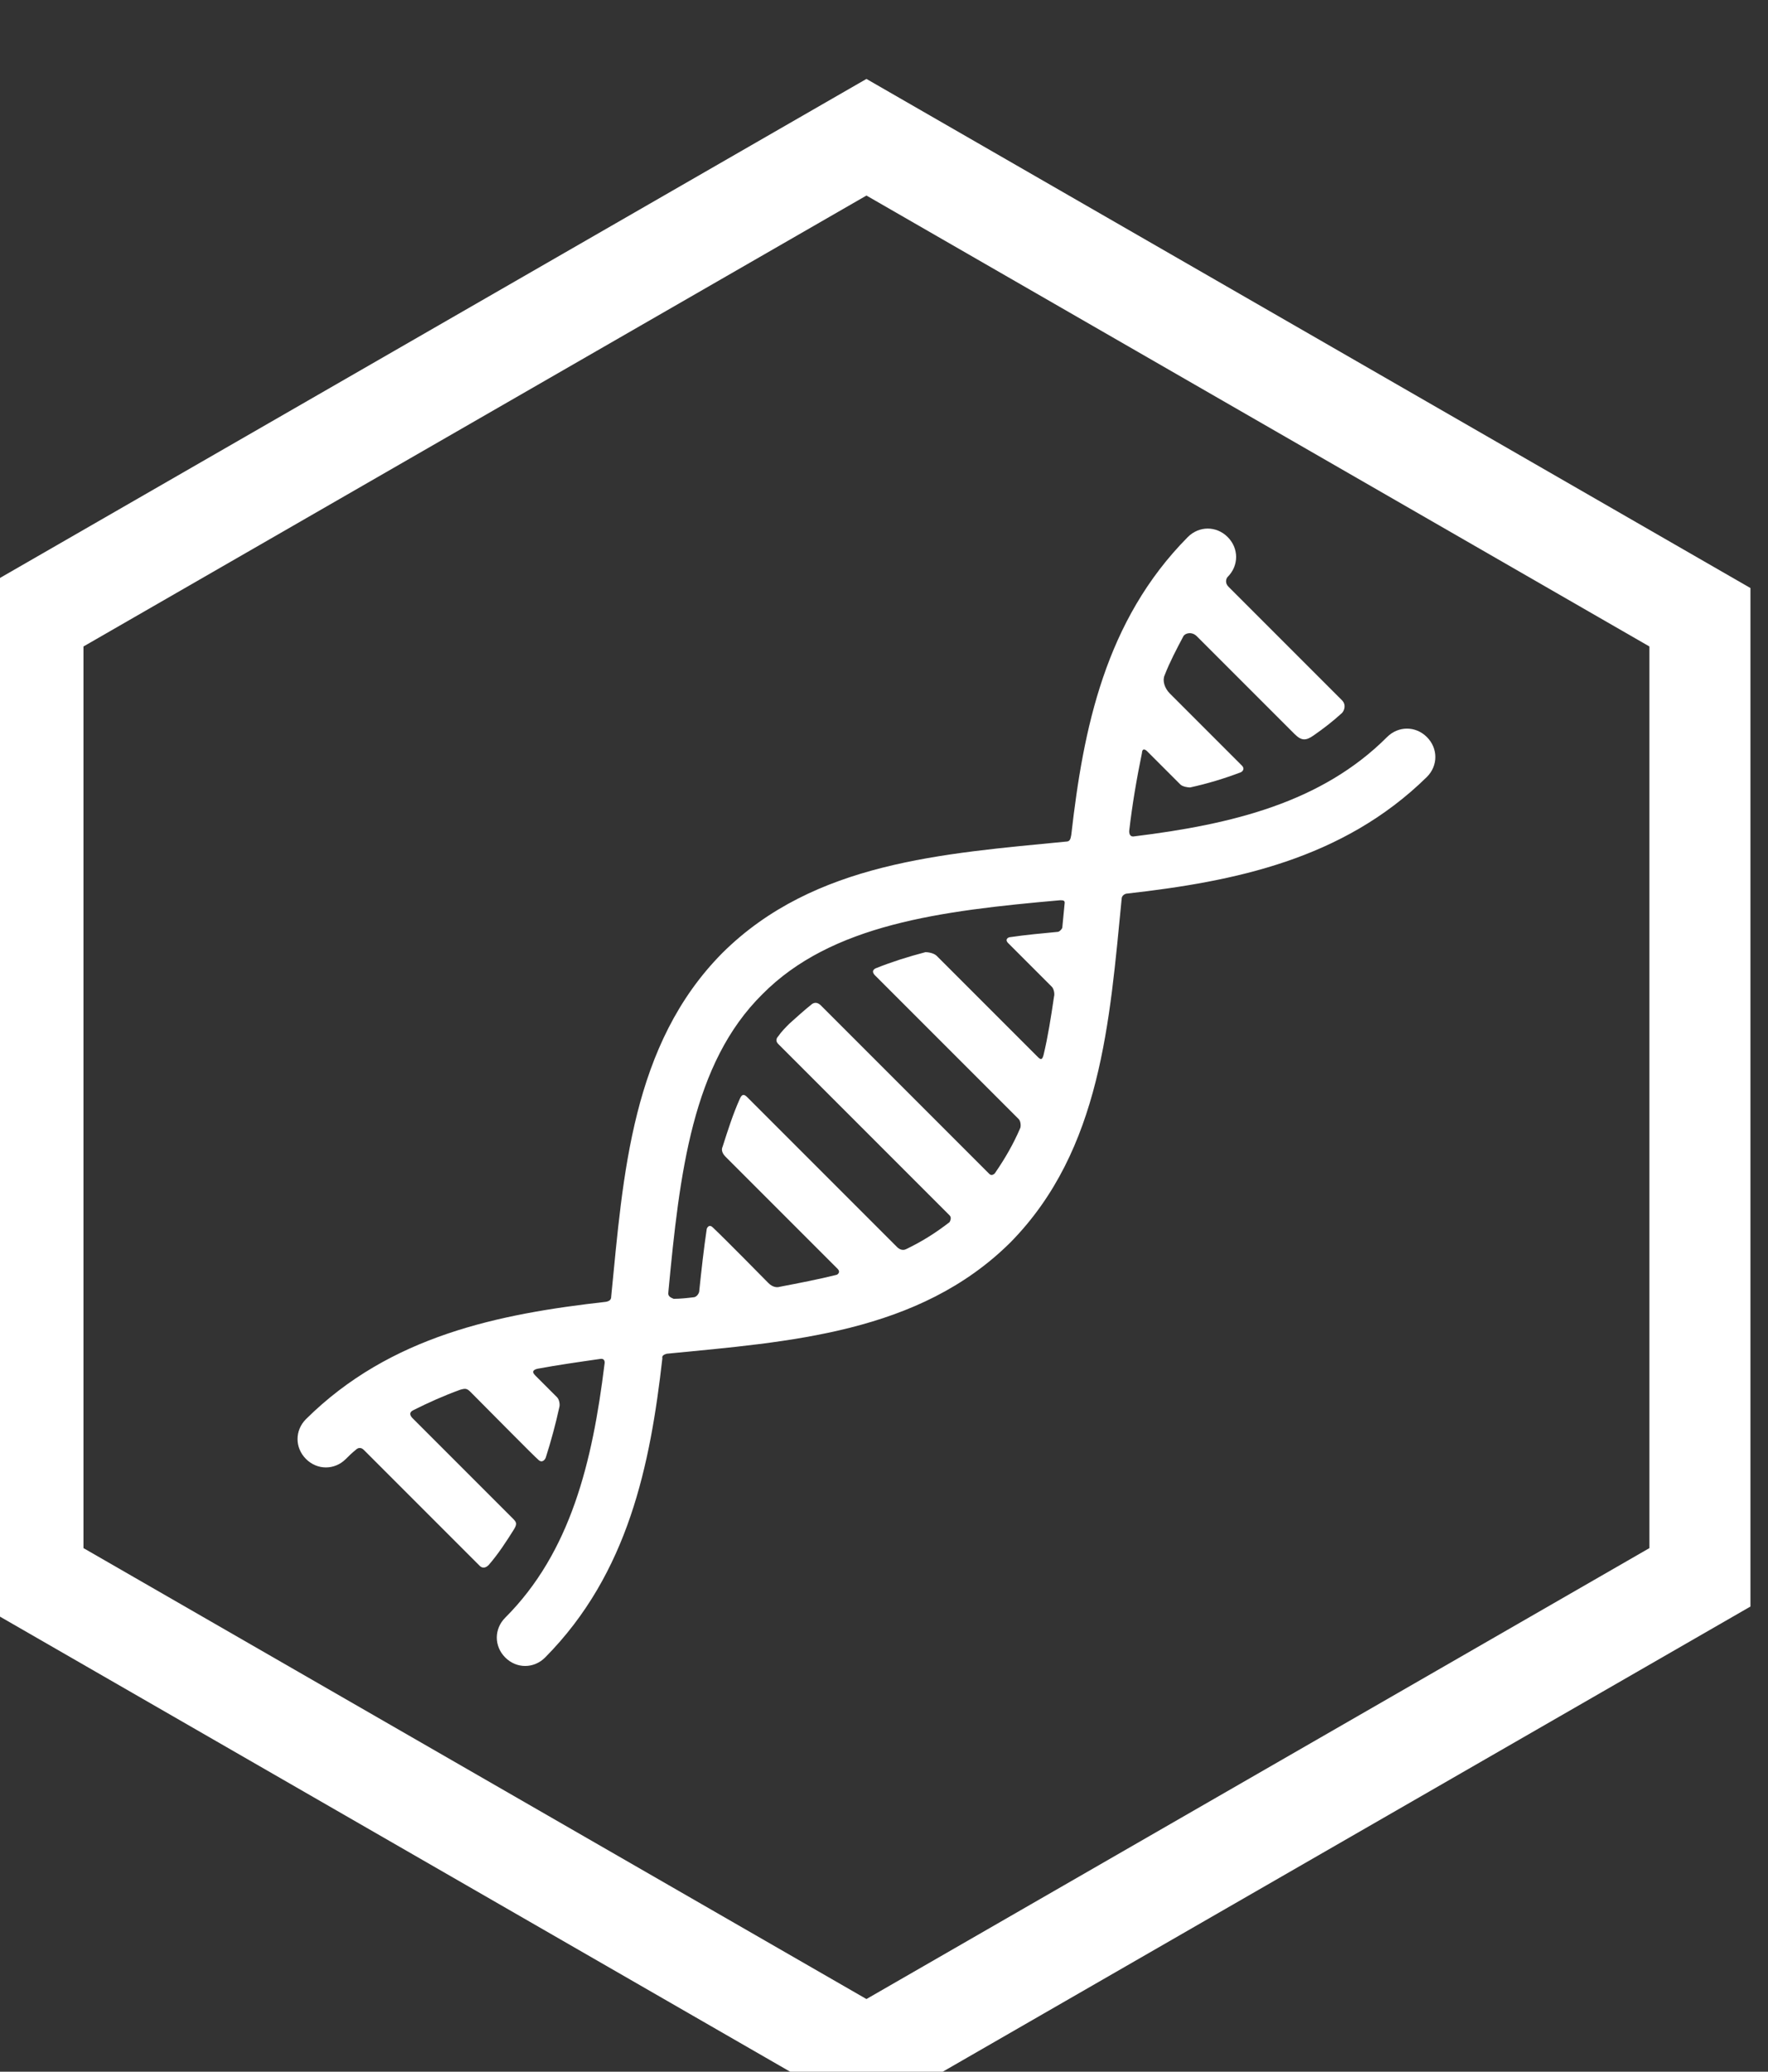 <?xml version="1.0" encoding="UTF-8" standalone="no"?> <svg xmlns:dc="http://purl.org/dc/elements/1.1/" xmlns:cc="http://creativecommons.org/ns#" xmlns:rdf="http://www.w3.org/1999/02/22-rdf-syntax-ns#" xmlns:svg="http://www.w3.org/2000/svg" xmlns="http://www.w3.org/2000/svg" id="svg13" viewBox="0 0 70 82" height="82px" width="70px"><rect x="0" y="0" width="70" height="82" fill="#333333" stroke="none"/><!-- Generator: Sketch 50.2 (55047) - http://www.bohemiancoding.com/sketch --><title id="title2">Pharmaceutical</title><desc id="desc4">Created with Sketch.</desc><defs id="defs6"></defs><g style="fill:none;fill-rule:evenodd;stroke:none;stroke-width:1" transform="translate(-0.695,2.432)" id="Main"><g transform="translate(-479,-1198)" id="About-Us-&gt;-Our-Story"><g transform="translate(481,1201)" id="Pharmaceutical"><polygon style="stroke:#ffffff;stroke-width:4" points="66,19 66,57 33,76 1.2434498e-14,57 -7.9936058e-15,19 33,0 " id="Polygon"></polygon></g></g></g><style type="text/css" id="style958"> .st0{fill:#8E8D8D;stroke:#FFFFFF;stroke-miterlimit:10;} .st1{fill:#FFFFFF;} </style><style type="text/css" id="style1067"> .st0{fill:#8E8D8D;stroke:#FFFFFF;stroke-miterlimit:10;} .st1{fill:#FFFFFF;} </style><path id="path1071" d="m 26.402,53.582 c 4.852,-0.476 9.971,-0.804 13.603,-4.405 3.602,-3.661 3.929,-8.781 4.405,-13.603 0,-0.119 0.119,-0.208 0.238,-0.208 4.197,-0.476 8.513,-1.339 11.847,-4.614 0.446,-0.446 0.446,-1.131 0,-1.578 -0.446,-0.446 -1.131,-0.446 -1.578,0 -2.59,2.59 -6.132,3.453 -10.001,3.929 -0.149,0.03 -0.208,-0.06 -0.208,-0.208 0.119,-1.042 0.298,-2.084 0.506,-3.096 0,-0.06 0.03,-0.268 0.268,0 0.179,0.179 0.923,0.923 1.25,1.25 0.089,0.089 0.298,0.119 0.387,0.119 0.685,-0.149 1.369,-0.357 1.994,-0.595 0.089,-0.03 0.179,-0.149 0.06,-0.268 -0.119,-0.119 -2.857,-2.857 -2.857,-2.857 -0.208,-0.208 -0.298,-0.506 -0.208,-0.714 0.208,-0.536 0.476,-1.042 0.744,-1.548 0.06,-0.119 0.327,-0.208 0.536,0 0.982,0.982 3.691,3.691 3.869,3.869 0.268,0.268 0.446,0.268 0.744,0.06 0.387,-0.268 0.774,-0.566 1.131,-0.893 0.089,-0.089 0.179,-0.327 0,-0.506 -0.982,-0.982 -4.375,-4.375 -4.495,-4.495 -0.149,-0.149 -0.089,-0.327 -0.03,-0.387 0.446,-0.446 0.446,-1.131 0,-1.578 -0.446,-0.446 -1.131,-0.446 -1.578,0 -3.274,3.304 -4.137,7.59 -4.614,11.787 -0.03,0.179 -0.06,0.268 -0.208,0.268 -4.852,0.476 -9.971,0.804 -13.603,4.405 -3.602,3.631 -3.929,8.781 -4.405,13.603 0,0.119 -0.06,0.179 -0.208,0.208 -4.227,0.476 -8.543,1.339 -11.876,4.643 -0.446,0.446 -0.446,1.131 0,1.578 0.446,0.446 1.131,0.446 1.578,0 0.119,-0.119 0.238,-0.238 0.387,-0.357 0.089,-0.089 0.208,-0.119 0.327,0 0.804,0.804 4.465,4.465 4.584,4.584 0.149,0.149 0.298,0.03 0.357,-0.03 0.387,-0.446 0.714,-0.952 1.012,-1.429 0.119,-0.208 0.089,-0.268 -0.06,-0.417 -0.804,-0.804 -3.78,-3.78 -3.959,-3.959 -0.208,-0.208 -0.03,-0.298 0.03,-0.327 0.595,-0.298 1.191,-0.566 1.845,-0.804 0.208,-0.06 0.268,-0.06 0.417,0.089 0.595,0.595 2.53,2.56 2.679,2.679 0.149,0.149 0.268,0 0.298,-0.089 0.208,-0.655 0.387,-1.31 0.536,-1.994 0.03,-0.089 0,-0.298 -0.089,-0.387 -0.238,-0.238 -0.744,-0.744 -0.863,-0.863 -0.179,-0.179 -0.03,-0.238 0.089,-0.268 0.804,-0.149 1.637,-0.268 2.471,-0.387 0.149,-0.03 0.208,0.06 0.179,0.208 -0.476,3.869 -1.339,7.441 -3.929,10.031 -0.446,0.446 -0.446,1.131 0,1.578 0.446,0.446 1.131,0.446 1.578,0 3.304,-3.334 4.167,-7.65 4.643,-11.847 -0.03,-0.089 0.06,-0.149 0.179,-0.179 z m 0.06,-2.441 c 0.446,-4.733 0.952,-9.049 3.721,-11.787 2.738,-2.768 7.054,-3.304 11.787,-3.721 0.119,0 0.208,0 0.179,0.149 -0.03,0.298 -0.06,0.625 -0.089,0.923 0,0.06 -0.119,0.179 -0.179,0.179 -0.625,0.06 -1.28,0.119 -1.875,0.208 -0.089,0 -0.238,0.089 -0.089,0.238 0.119,0.119 1.31,1.31 1.726,1.726 0.089,0.089 0.119,0.298 0.089,0.387 -0.119,0.804 -0.238,1.578 -0.417,2.322 -0.03,0.089 -0.06,0.238 -0.208,0.089 -0.119,-0.119 -3.215,-3.215 -4.018,-4.018 -0.119,-0.119 -0.357,-0.149 -0.446,-0.149 -0.685,0.179 -1.339,0.387 -1.935,0.625 -0.089,0.03 -0.238,0.119 -0.06,0.298 0.149,0.149 4.792,4.792 5.685,5.685 0.089,0.089 0.089,0.298 0.06,0.357 -0.268,0.625 -0.595,1.191 -0.982,1.756 -0.03,0.06 -0.149,0.149 -0.238,0.06 -0.089,-0.089 -5.566,-5.566 -6.667,-6.667 -0.149,-0.149 -0.268,-0.119 -0.357,-0.06 -0.298,0.238 -0.595,0.506 -0.893,0.774 -0.149,0.149 -0.327,0.327 -0.446,0.506 -0.06,0.06 -0.119,0.179 0,0.298 0.089,0.089 5.834,5.834 6.786,6.786 0.089,0.089 0.03,0.208 0,0.268 -0.536,0.417 -1.101,0.774 -1.726,1.072 -0.06,0.03 -0.179,0.06 -0.327,-0.06 -0.119,-0.119 -4.941,-4.941 -5.953,-5.953 -0.119,-0.119 -0.208,-0.149 -0.298,0.06 -0.268,0.595 -0.476,1.25 -0.685,1.905 -0.03,0.06 -0.06,0.208 0.119,0.387 0.149,0.149 3.602,3.602 4.435,4.435 0.119,0.119 0.03,0.208 -0.03,0.238 -0.714,0.179 -1.488,0.327 -2.262,0.476 -0.089,0.03 -0.268,0.03 -0.446,-0.149 -0.149,-0.149 -1.637,-1.667 -2.203,-2.203 -0.119,-0.119 -0.208,-0.03 -0.238,0.06 -0.119,0.804 -0.208,1.607 -0.298,2.47 0,0.06 -0.089,0.238 -0.238,0.238 -0.238,0.03 -0.536,0.06 -0.774,0.06 -0.149,-0.06 -0.238,-0.119 -0.208,-0.268 z" class="st1" style="fill:#ffffff;stroke-width:0.298"></path></svg> 